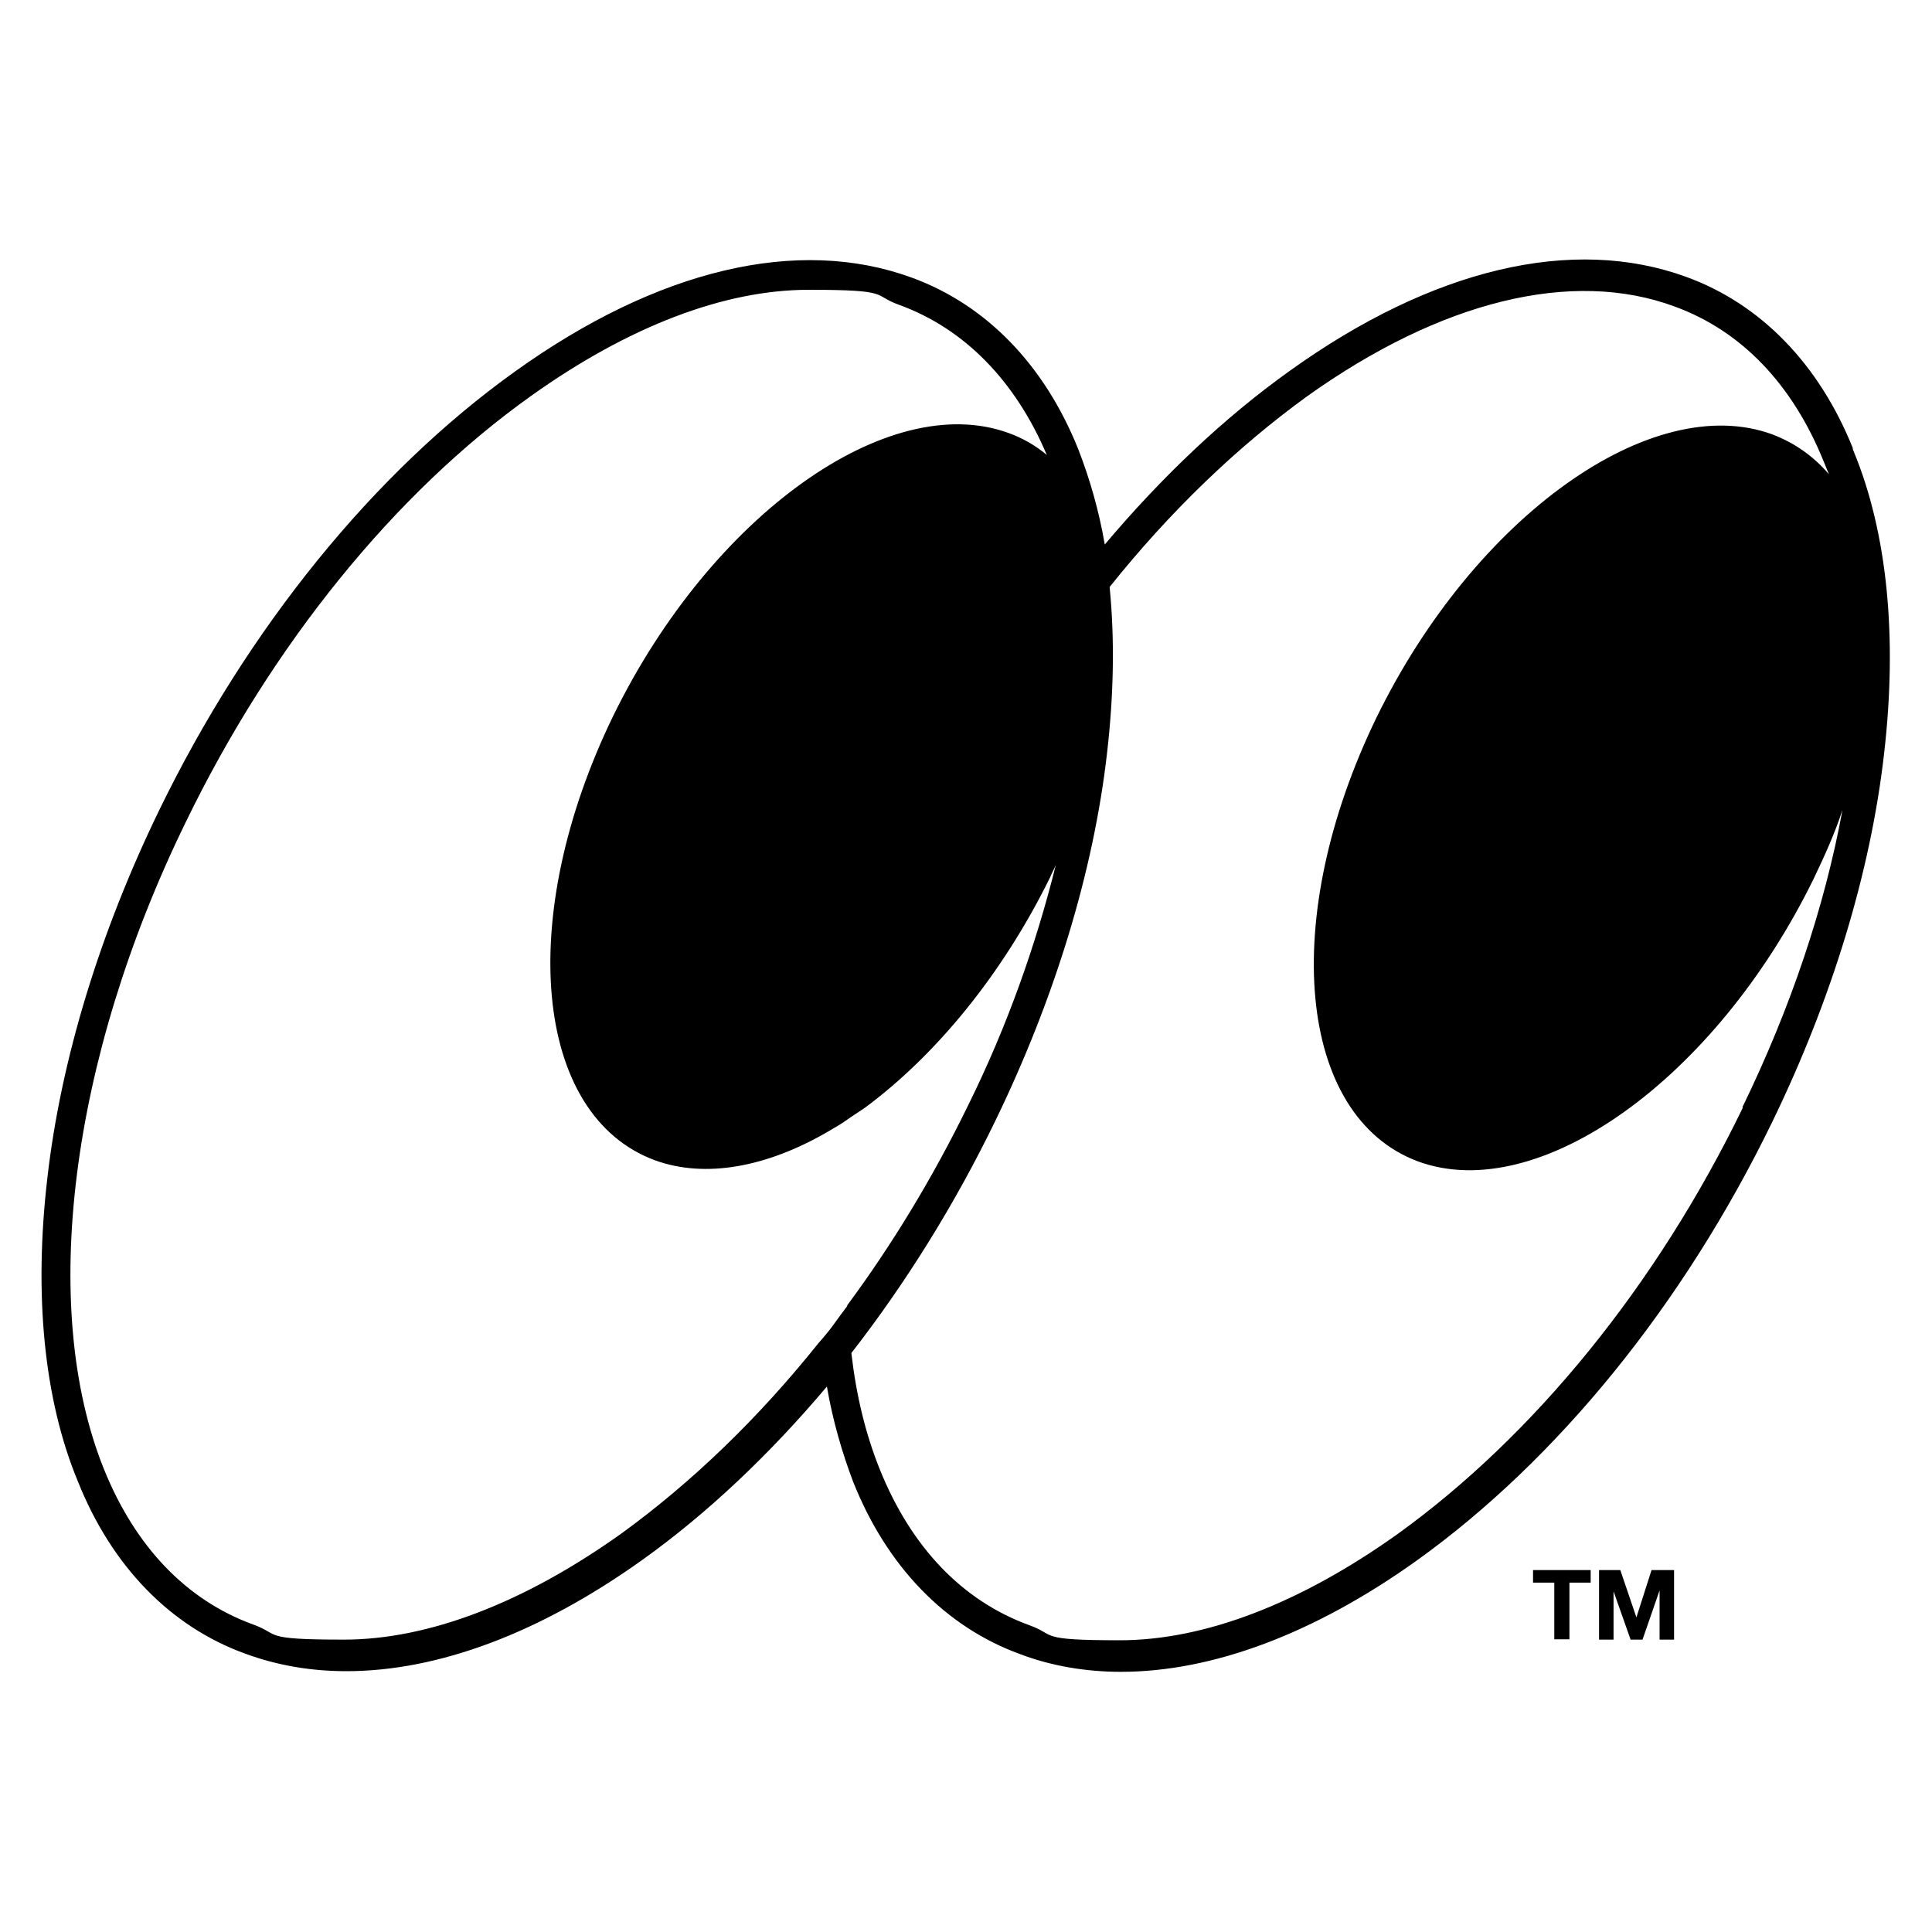 <?xml version="1.0" encoding="UTF-8"?>
<svg data-bbox="12.892 80.583 574.015 438.617" xmlns="http://www.w3.org/2000/svg" viewBox="0 0 600 600" data-type="shape">
    <g>
        <path d="M575.5 139.4c-10.5-26.3-28.7-45-51.8-53.4-35.3-12.9-78.9-2.6-123.2 29.2-20.3 14.5-39.7 32.9-57.4 53.9-1.8-10.5-4.7-20.5-8.2-29.5-10.5-26.3-28.7-45-51.8-53.4-35.3-12.9-78.9-2.6-123.2 29.2-43.7 31.3-82.9 79.5-110.5 136.3-18.4 37.9-30.5 77.4-34.7 114.2-4.2 36.1-1.1 68.7 9.5 94.2 10.5 26.3 28.7 45 51.8 53.4 10 3.7 20.5 5.5 31.6 5.5 28.4 0 60-11.8 91.8-34.5 20.3-14.5 39.7-32.9 57.4-53.9 1.8 10.5 4.7 20.5 8.2 29.7 10.5 26.3 28.7 45 51.8 53.4 9.7 3.7 20.5 5.5 31.3 5.5 28.4 0 60-11.8 91.8-34.5 43.7-31.3 82.9-79.5 110.5-136.3 18.4-37.9 30.5-77.4 34.7-114.2 4.2-36.1 1.1-68.7-9.5-94.2l-.3-.8ZM263.2 405.5c-1.6 2.1-2.9 3.9-4.5 6.1-1.3 1.8-2.9 3.7-4.5 5.5-18.7 23.4-39.5 43.4-61.3 59.2-30.3 21.6-60 32.9-86.1 32.9s-19.5-1.6-28.2-4.7c-20.8-7.6-36.6-24.2-46.3-48.2C12 406 21.8 328.9 57.6 255.5c26.8-55.3 65-102.4 107.4-132.6 30.3-21.6 60-32.9 86.1-32.9s19.5 1.6 28.2 4.7c20.3 7.4 36.1 23.7 45.8 46.6-3.4-2.9-7.6-5.3-11.8-6.8-37.4-13.7-92.4 25.5-122.9 87.9-30.3 62.4-24.7 123.9 12.9 137.9 15.8 5.8 35 2.1 53.9-8.9 1.8-1.1 3.7-2.1 5.5-3.4s3.9-2.6 5.8-3.9c21.8-16.1 42.6-41.1 57.6-71.6.5-1.3 1.3-2.6 1.8-3.9-6.1 24.5-15 50-27.4 75-10.8 22.1-23.4 42.9-37.4 61.8v.3Zm278.1-61.6c-26.8 55.3-65 102.1-107.4 132.6-30.3 21.6-60 32.9-86.1 32.9s-19.5-1.6-28.2-4.7c-20.8-7.6-36.6-24.2-46.3-48.2-4.5-11.1-7.4-23.2-8.9-36.3 16.8-21.6 32.1-46.1 44.7-72.1 18.4-37.9 30.5-77.4 34.7-114.2 2.1-18.2 2.4-35.5.8-51.6 18.7-23.4 39.5-43.4 61.3-59.2 41.6-29.7 82.4-39.7 114.2-27.9 20.8 7.6 36.6 24.2 46.3 48.2.5 1.3 1.1 2.6 1.6 3.9-4.7-5.5-10.5-9.7-17.6-12.4-37.4-13.7-92.4 25.5-122.9 87.9-30.3 62.4-24.7 123.9 12.9 137.9 37.4 13.7 92.4-25.5 122.9-87.9 3.4-7.1 6.6-14.2 8.9-21.3-5.5 30-16.1 61.6-31.1 92.4Z"/>
        <path d="M476.1 487.6v3.9h6.6v17.6h4.7v-17.6h6.6v-3.9z"/>
        <path d="m512.9 487.6-4.7 14.7-5-14.7h-6.6v21.6h4.5v-15l5.3 15h3.7l5.3-15.3v15.3h4.5v-21.6h-6.8Z"/>
    </g>
</svg>
